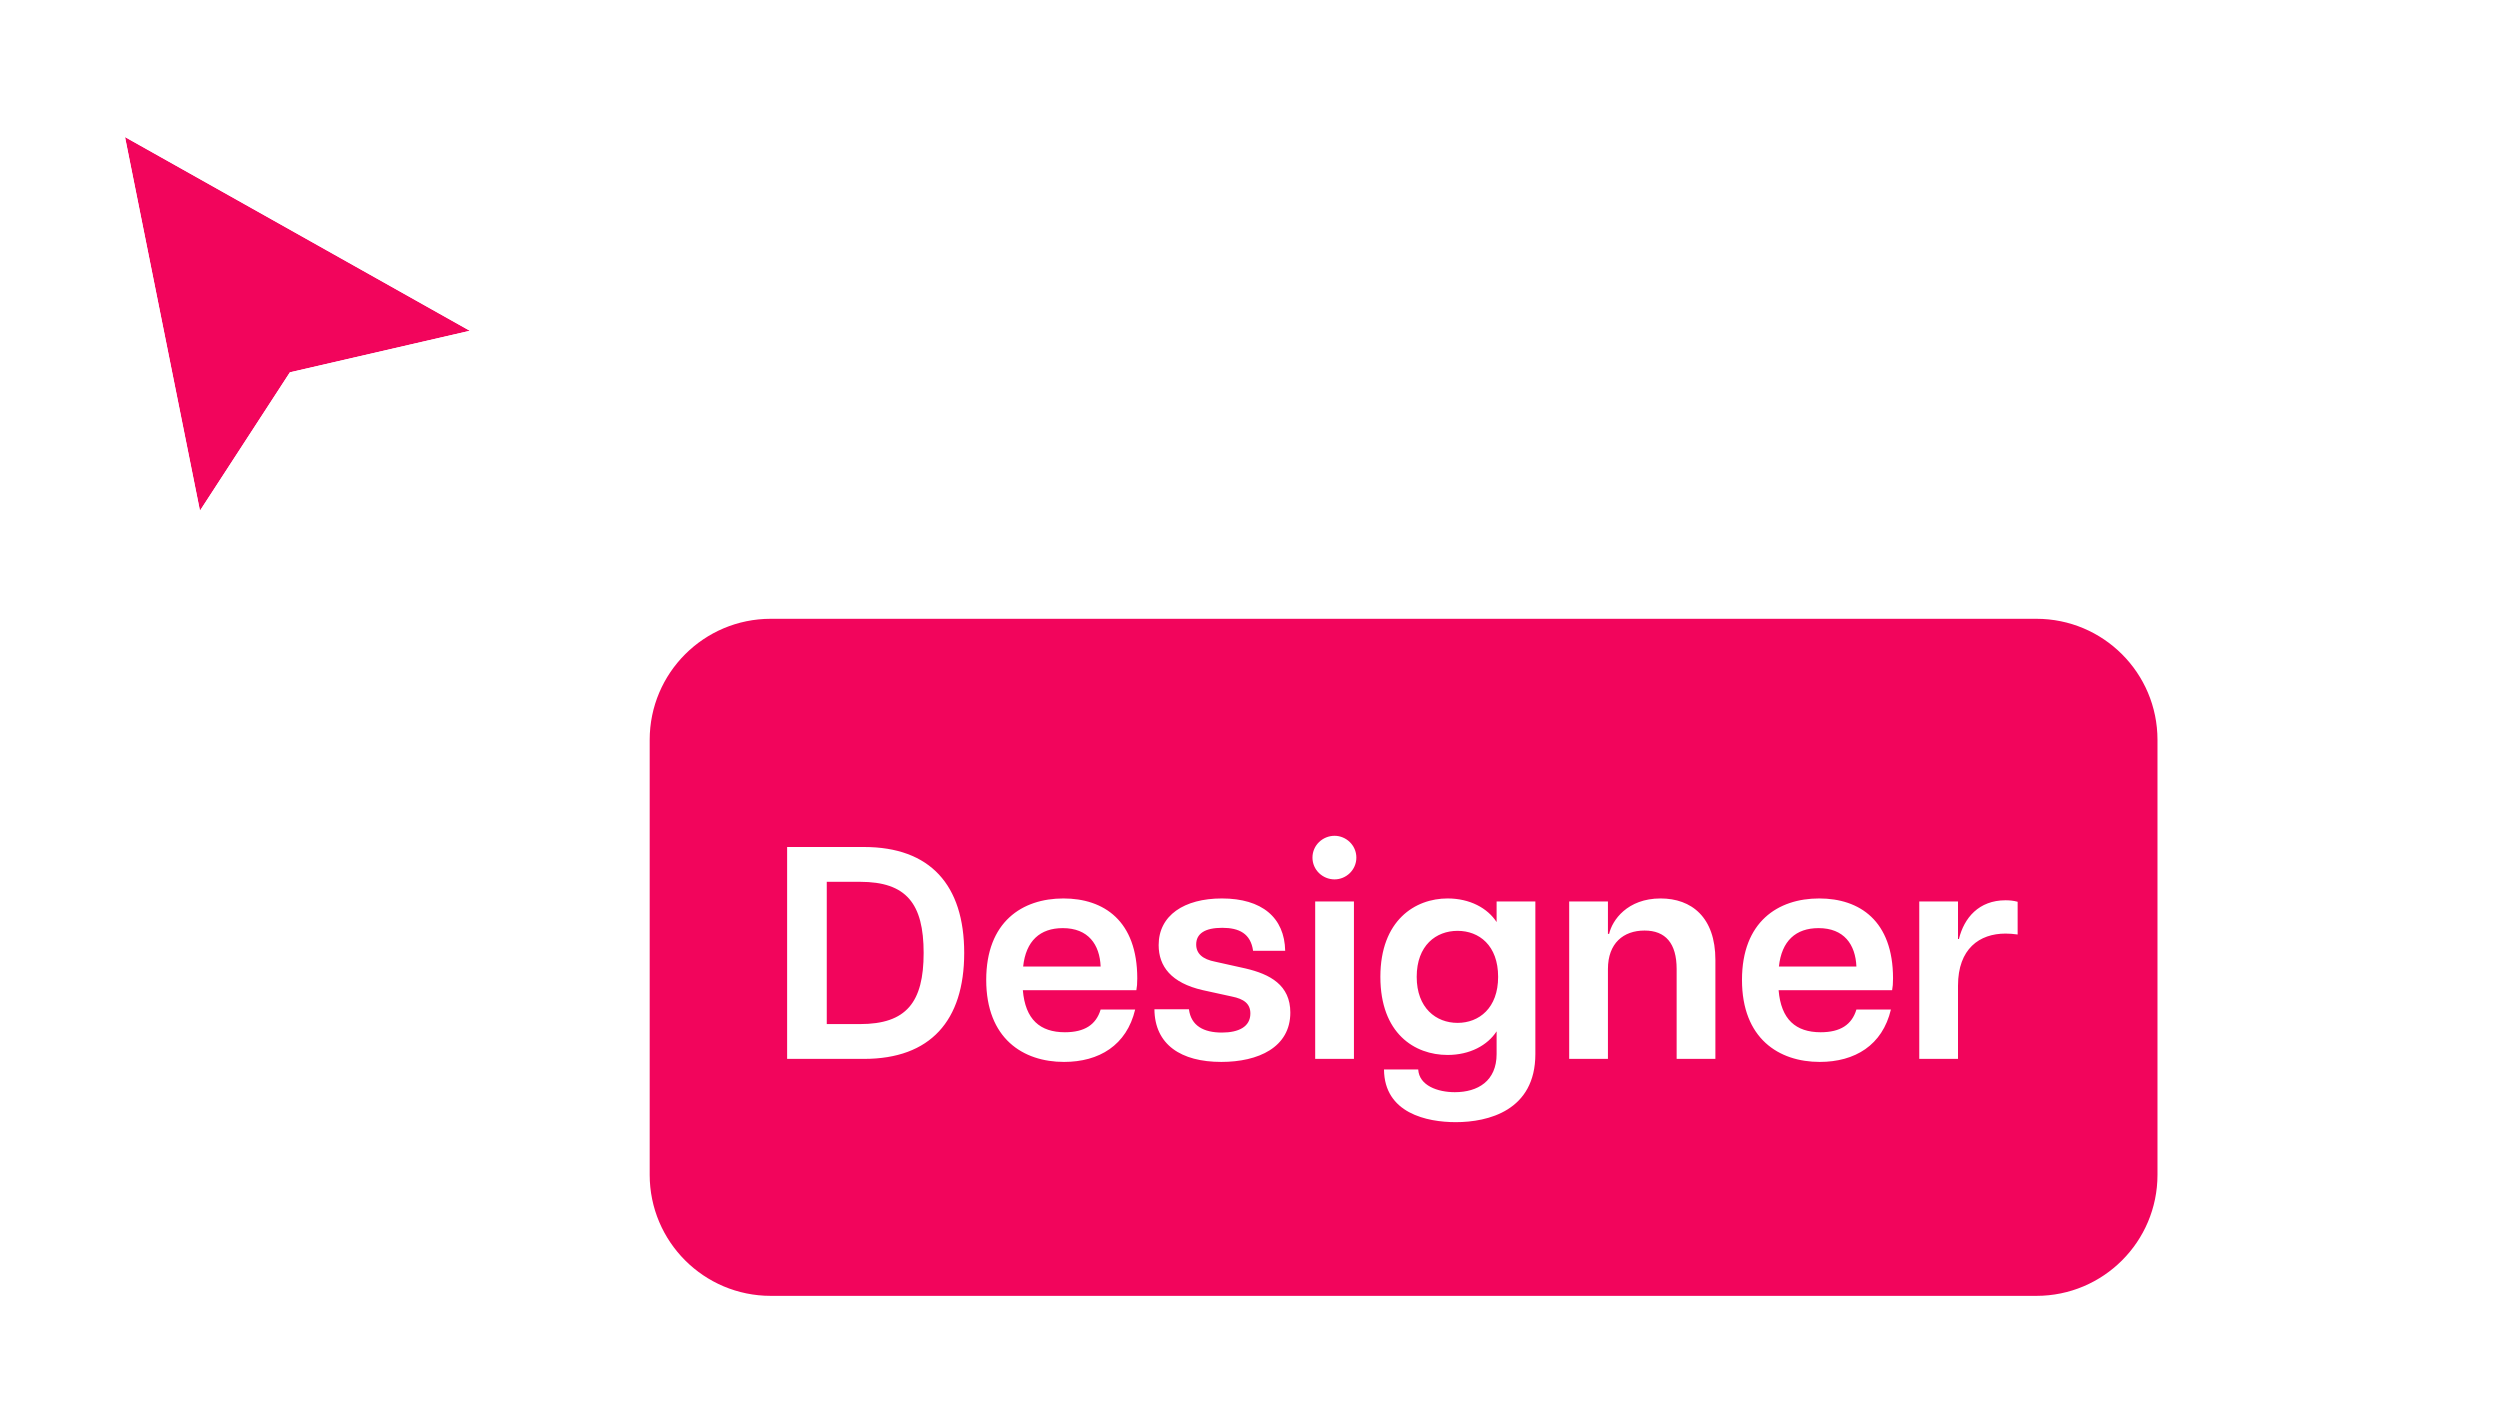 <svg width="160" height="91" viewBox="0 0 160 91" fill="none" xmlns="http://www.w3.org/2000/svg">
<g filter="url(#filter0_d_1_2693)">
<path d="M30.068 19.399L8 7L12.797 30.913L18.554 22.056L30.068 19.399Z" fill="#F2055C"/>
<path d="M30.267 20.262L32.496 19.748L30.502 18.627L8.434 6.228L6.752 5.283L7.132 7.174L11.929 31.087L12.356 33.217L13.54 31.396L19.102 22.839L30.267 20.262Z" stroke="white" stroke-width="1.771"/>
</g>
<g filter="url(#filter1_d_1_2693)">
<path d="M41.58 43.809C41.58 39.529 45.05 36.06 49.329 36.06H130.329C134.609 36.06 138.079 39.529 138.079 43.809V71.643C138.079 75.923 134.609 79.392 130.329 79.392H49.329C45.05 79.392 41.58 75.923 41.58 71.643V43.809Z" fill="#F2055C"/>
<path d="M50.376 64.226V50.665H55.296C59.539 50.665 61.709 53.106 61.709 57.446C61.709 61.785 59.539 64.226 55.296 64.226H50.376ZM52.913 61.998H55.044C58.008 61.998 59.113 60.603 59.113 57.446C59.113 54.288 58.008 52.893 55.044 52.893H52.913V61.998ZM68.097 64.42C65.481 64.42 63.118 62.928 63.118 59.17C63.118 55.45 65.423 53.958 68.058 53.958C70.654 53.958 72.785 55.392 72.785 59.073C72.785 59.422 72.766 59.615 72.727 59.828H65.462C65.617 61.708 66.566 62.521 68.155 62.521C69.414 62.521 70.15 62.037 70.441 61.068H72.65C72.107 63.354 70.344 64.42 68.097 64.42ZM65.481 58.317H70.441C70.383 56.903 69.647 55.857 68.019 55.857C66.566 55.857 65.656 56.67 65.481 58.317ZM78.164 64.42C75.588 64.42 73.902 63.316 73.883 61.049H76.091C76.227 62.114 77.041 62.541 78.203 62.541C79.269 62.541 80.024 62.172 80.024 61.32C80.024 60.7 79.617 60.39 78.842 60.235L76.983 59.828C74.948 59.363 74.154 58.298 74.154 56.942C74.154 55.043 75.781 53.958 78.203 53.958C80.76 53.958 82.213 55.179 82.252 57.31H80.198C80.044 56.206 79.307 55.837 78.222 55.837C77.118 55.837 76.556 56.206 76.556 56.903C76.556 57.484 76.963 57.852 77.777 58.007L79.695 58.434C81.283 58.802 82.581 59.499 82.581 61.262C82.581 63.49 80.528 64.42 78.164 64.42ZM84.172 64.226V54.152H86.652V64.226H84.172ZM83.998 51.343C83.998 50.549 84.656 49.948 85.412 49.948C86.148 49.948 86.807 50.549 86.807 51.343C86.807 52.137 86.148 52.738 85.412 52.738C84.656 52.738 83.998 52.137 83.998 51.343ZM92.645 63.974C90.533 63.974 88.344 62.599 88.344 58.976C88.344 55.353 90.572 53.958 92.645 53.958C94.078 53.958 95.202 54.578 95.783 55.469V54.152H98.263V63.916C98.263 67.539 95.241 68.275 93.168 68.275C91.308 68.275 88.596 67.694 88.576 64.904H90.766C90.824 65.931 92.005 66.357 93.11 66.357C94.582 66.357 95.783 65.64 95.783 63.916V62.463C95.202 63.354 94.078 63.974 92.645 63.974ZM90.669 58.976C90.669 60.971 91.909 61.921 93.284 61.921C94.66 61.921 95.88 60.971 95.88 58.976C95.88 56.961 94.66 56.031 93.284 56.031C91.909 56.031 90.669 56.961 90.669 58.976ZM107.305 58.472C107.305 56.825 106.589 56.012 105.252 56.012C103.896 56.012 102.908 56.825 102.908 58.472V64.226H100.428V54.152H102.908V56.225H102.985C103.179 55.353 104.148 53.958 106.279 53.958C108.255 53.958 109.785 55.159 109.785 57.891V64.226H107.305V58.472ZM116.465 64.42C113.85 64.42 111.487 62.928 111.487 59.17C111.487 55.45 113.792 53.958 116.427 53.958C119.023 53.958 121.154 55.392 121.154 59.073C121.154 59.422 121.134 59.615 121.096 59.828H113.831C113.986 61.708 114.935 62.521 116.524 62.521C117.783 62.521 118.519 62.037 118.81 61.068H121.018C120.476 63.354 118.713 64.42 116.465 64.42ZM113.85 58.317H118.81C118.751 56.903 118.015 55.857 116.388 55.857C114.935 55.857 114.024 56.67 113.85 58.317ZM125.312 59.538V64.226H122.833V54.152H125.312V56.554H125.371C125.7 55.198 126.649 54.075 128.354 54.075C128.587 54.075 128.858 54.094 129.129 54.171V56.264C128.838 56.225 128.606 56.206 128.354 56.206C126.688 56.206 125.312 57.174 125.312 59.538Z" fill="white"/>
</g>
<defs>
<filter id="filter0_d_1_2693" x="0.191" y="0.024" width="40.047" height="42.582" filterUnits="userSpaceOnUse" color-interpolation-filters="sRGB">
<feFlood flood-opacity="0" result="BackgroundImageFix"/>
<feColorMatrix in="SourceAlpha" type="matrix" values="0 0 0 0 0 0 0 0 0 0 0 0 0 0 0 0 0 0 127 0" result="hardAlpha"/>
<feOffset dy="1.771"/>
<feGaussianBlur stdDeviation="2.657"/>
<feColorMatrix type="matrix" values="0 0 0 0 0 0 0 0 0 0 0 0 0 0 0 0 0 0 0.4 0"/>
<feBlend mode="normal" in2="BackgroundImageFix" result="effect1_dropShadow_1_2693"/>
<feBlend mode="normal" in="SourceGraphic" in2="effect1_dropShadow_1_2693" result="shape"/>
</filter>
<filter id="filter1_d_1_2693" x="34.495" y="32.517" width="110.669" height="57.502" filterUnits="userSpaceOnUse" color-interpolation-filters="sRGB">
<feFlood flood-opacity="0" result="BackgroundImageFix"/>
<feColorMatrix in="SourceAlpha" type="matrix" values="0 0 0 0 0 0 0 0 0 0 0 0 0 0 0 0 0 0 127 0" result="hardAlpha"/>
<feOffset dy="3.543"/>
<feGaussianBlur stdDeviation="3.543"/>
<feColorMatrix type="matrix" values="0 0 0 0 0 0 0 0 0 0 0 0 0 0 0 0 0 0 0.12 0"/>
<feBlend mode="normal" in2="BackgroundImageFix" result="effect1_dropShadow_1_2693"/>
<feBlend mode="normal" in="SourceGraphic" in2="effect1_dropShadow_1_2693" result="shape"/>
</filter>
</defs>
</svg>
